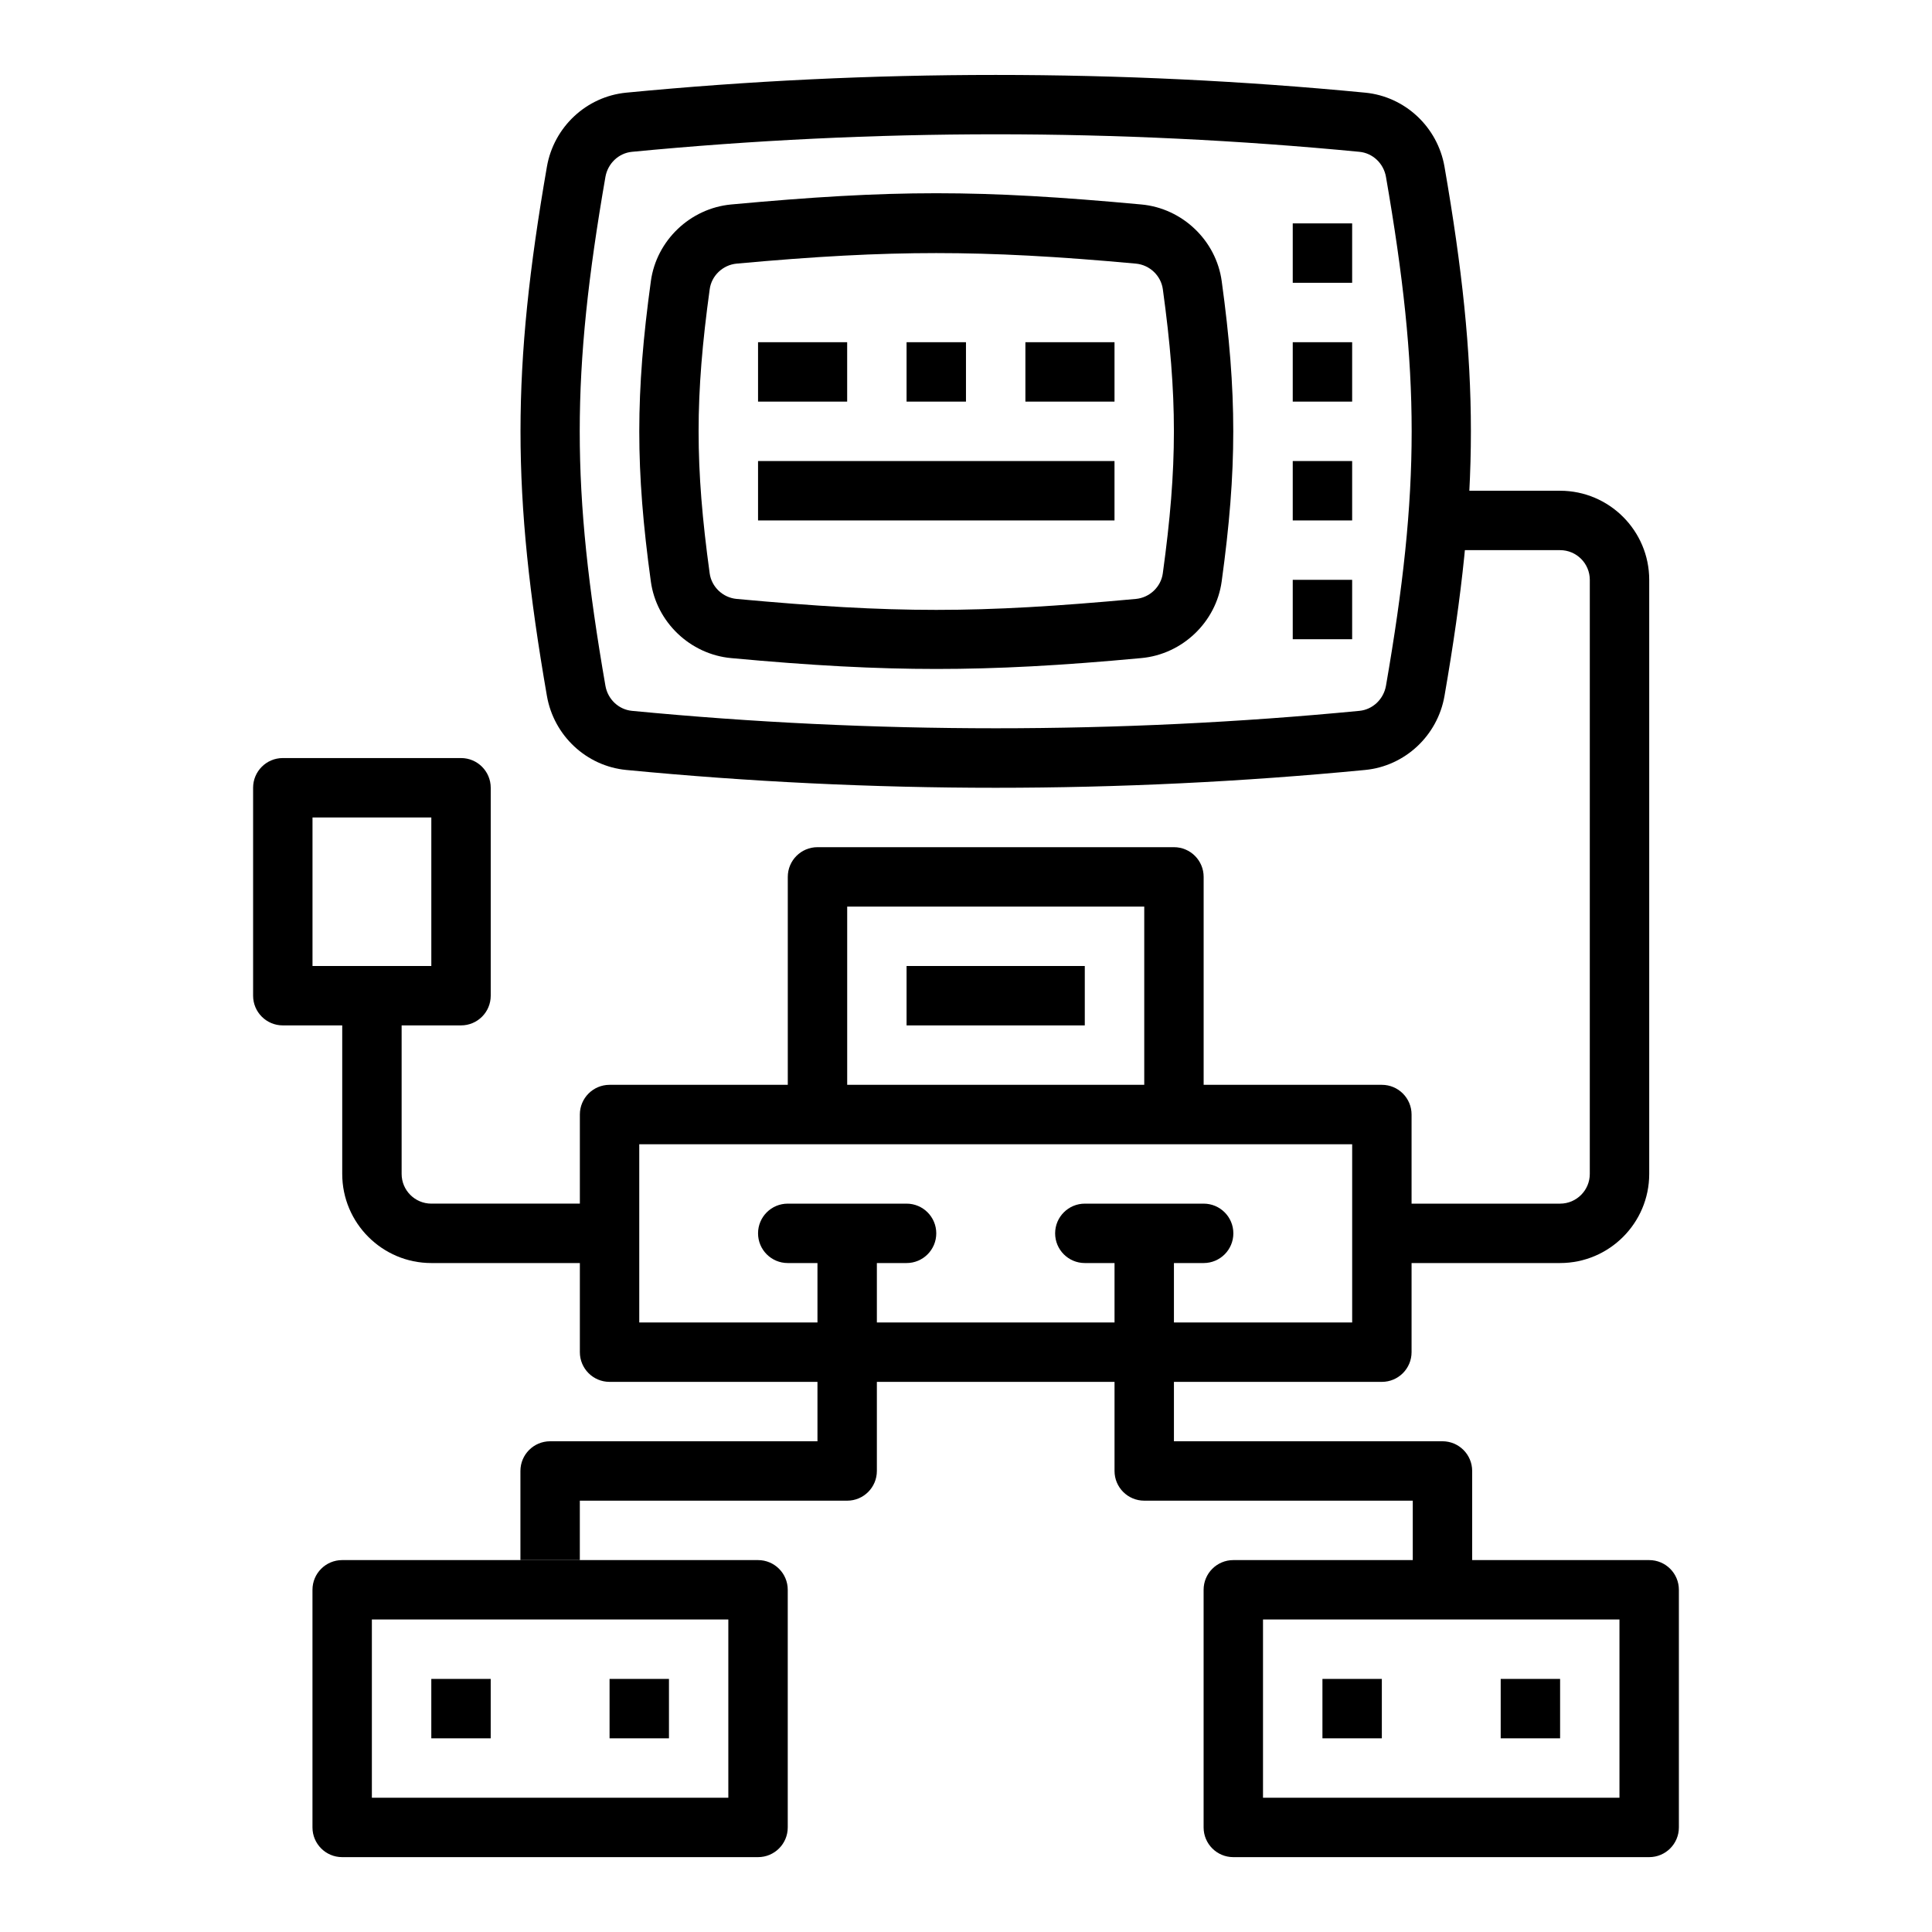 <?xml version="1.0" encoding="UTF-8"?>
<!-- Uploaded to: SVG Repo, www.svgrepo.com, Generator: SVG Repo Mixer Tools -->
<svg fill="#000000" width="800px" height="800px" version="1.1" viewBox="144 144 512 512" xmlns="http://www.w3.org/2000/svg">
 <g>
  <path d="m407.87 352.77c-32.574 0-65.52-1.59-97.914-4.723-10.547-1.016-19.191-9.086-21.02-19.625-9.328-53.742-9.328-86.504 0-140.24 1.828-10.531 10.469-18.602 21.02-19.625 64.785-6.266 131.04-6.266 195.83 0 10.547 1.016 19.191 9.086 21.02 19.625 9.328 53.742 9.328 86.504 0 140.24-1.828 10.531-10.469 18.602-21.02 19.625-32.398 3.133-65.344 4.723-97.918 4.723zm0-173.18c-32.07 0-64.504 1.566-96.395 4.644-3.519 0.34-6.398 3.07-7.031 6.644-9.078 52.309-9.078 82.555 0 134.86 0.621 3.574 3.504 6.305 7.031 6.644 63.777 6.156 129.02 6.164 192.79 0 3.519-0.34 6.398-3.07 7.031-6.644 9.078-52.309 9.078-82.555 0-134.86-0.621-3.574-3.504-6.305-7.031-6.644-31.887-3.078-64.32-4.644-96.391-4.644z"/>
  <path d="m392.12 321.28c-16.113 0-32.883-0.883-54.348-2.875-10.863-0.992-19.82-9.539-21.293-20.316-4.086-29.75-4.086-49.828 0.008-79.586 1.473-10.77 10.422-19.309 21.285-20.316 42.965-3.969 65.762-3.969 108.7 0 10.863 0.992 19.82 9.539 21.293 20.316 4.086 29.75 4.086 49.828-0.008 79.586-1.473 10.77-10.422 19.316-21.285 20.309-21.473 2.004-38.238 2.883-54.355 2.883zm-0.016-110.21c-15.602 0-31.922 0.867-52.891 2.793-3.644 0.34-6.652 3.188-7.133 6.777-3.922 28.504-3.922 46.801-0.008 75.305 0.496 3.598 3.496 6.438 7.141 6.777 41.957 3.871 63.852 3.871 105.81 0 3.644-0.34 6.644-3.188 7.133-6.777 3.922-28.504 3.922-46.801 0.008-75.305-0.496-3.598-3.496-6.438-7.141-6.777-20.973-1.926-37.297-2.793-52.918-2.793z"/>
  <path d="m486.59 203.2h15.742v15.742h-15.742z"/>
  <path d="m486.59 234.69h15.742v15.742h-15.742z"/>
  <path d="m486.59 266.18h15.742v15.742h-15.742z"/>
  <path d="m486.59 297.66h15.742v15.742h-15.742z"/>
  <path d="m510.21 510.21h-204.67c-4.352 0-7.871-3.527-7.871-7.871v-62.977c0-4.344 3.519-7.871 7.871-7.871h204.67c4.352 0 7.871 3.527 7.871 7.871v62.977c0 4.344-3.519 7.871-7.871 7.871zm-196.8-15.746h188.93v-47.23h-188.93z"/>
  <path d="m384.25 478.72h-31.488c-4.352 0-7.871-3.527-7.871-7.871s3.519-7.871 7.871-7.871h31.488c4.352 0 7.871 3.527 7.871 7.871s-3.516 7.871-7.871 7.871z"/>
  <path d="m462.98 478.72h-31.488c-4.352 0-7.871-3.527-7.871-7.871s3.519-7.871 7.871-7.871h31.488c4.352 0 7.871 3.527 7.871 7.871s-3.519 7.871-7.871 7.871z"/>
  <path d="m462.98 439.36h-15.742v-55.105h-78.723v55.105h-15.742v-62.977c0-4.344 3.519-7.871 7.871-7.871h94.465c4.352 0 7.871 3.527 7.871 7.871z"/>
  <path d="m384.25 400h47.23v15.742h-47.23z"/>
  <path d="m258.3 588.93h15.742v15.742h-15.742z"/>
  <path d="m305.54 588.93h15.742v15.742h-15.742z"/>
  <path d="m344.89 636.16h-110.21c-4.352 0-7.871-3.527-7.871-7.871v-62.977c0-4.344 3.519-7.871 7.871-7.871h110.21c4.352 0 7.871 3.527 7.871 7.871v62.977c0 4.344-3.519 7.871-7.871 7.871zm-102.34-15.746h94.465v-47.23h-94.465z"/>
  <path d="m494.46 588.93h15.742v15.742h-15.742z"/>
  <path d="m541.7 588.93h15.742v15.742h-15.742z"/>
  <path d="m581.05 636.16h-110.21c-4.352 0-7.871-3.527-7.871-7.871v-62.977c0-4.344 3.519-7.871 7.871-7.871h110.21c4.352 0 7.871 3.527 7.871 7.871v62.977c0 4.344-3.516 7.871-7.871 7.871zm-102.34-15.746h94.465v-47.23h-94.465z"/>
  <path d="m297.66 557.44h-15.742v-23.617c0-4.344 3.519-7.871 7.871-7.871h70.848v-55.105h15.742v62.977c0 4.344-3.519 7.871-7.871 7.871h-70.848z"/>
  <path d="m534.14 565.31h-15.742v-23.617h-71.164c-4.352 0-7.871-3.527-7.871-7.871v-62.977h15.742v55.105h71.164c4.352 0 7.871 3.527 7.871 7.871z"/>
  <path d="m557.44 478.72h-47.23v-15.742h47.23c4.344 0 7.871-3.535 7.871-7.871l0.004-157.44c0-4.336-3.527-7.871-7.871-7.871h-31.488v-15.742h31.488c13.02 0 23.617 10.598 23.617 23.617v157.44c-0.004 13.012-10.598 23.609-23.621 23.609z"/>
  <path d="m305.54 478.72h-47.23c-13.02 0-23.617-10.598-23.617-23.617v-47.23h15.742v47.23c0 4.336 3.527 7.871 7.871 7.871h47.23z"/>
  <path d="m344.89 234.69h23.617v15.742h-23.617z"/>
  <path d="m344.89 266.18h94.465v15.742h-94.465z"/>
  <path d="m384.25 234.69h15.742v15.742h-15.742z"/>
  <path d="m415.74 234.69h23.617v15.742h-23.617z"/>
  <path d="m266.18 415.74h-47.234c-4.352 0-7.871-3.527-7.871-7.871v-55.105c0-4.344 3.519-7.871 7.871-7.871h47.23c4.352 0 7.871 3.527 7.871 7.871v55.105c0.004 4.344-3.516 7.871-7.867 7.871zm-39.363-15.742h31.488v-39.359h-31.488z"/>
 </g>
</svg>